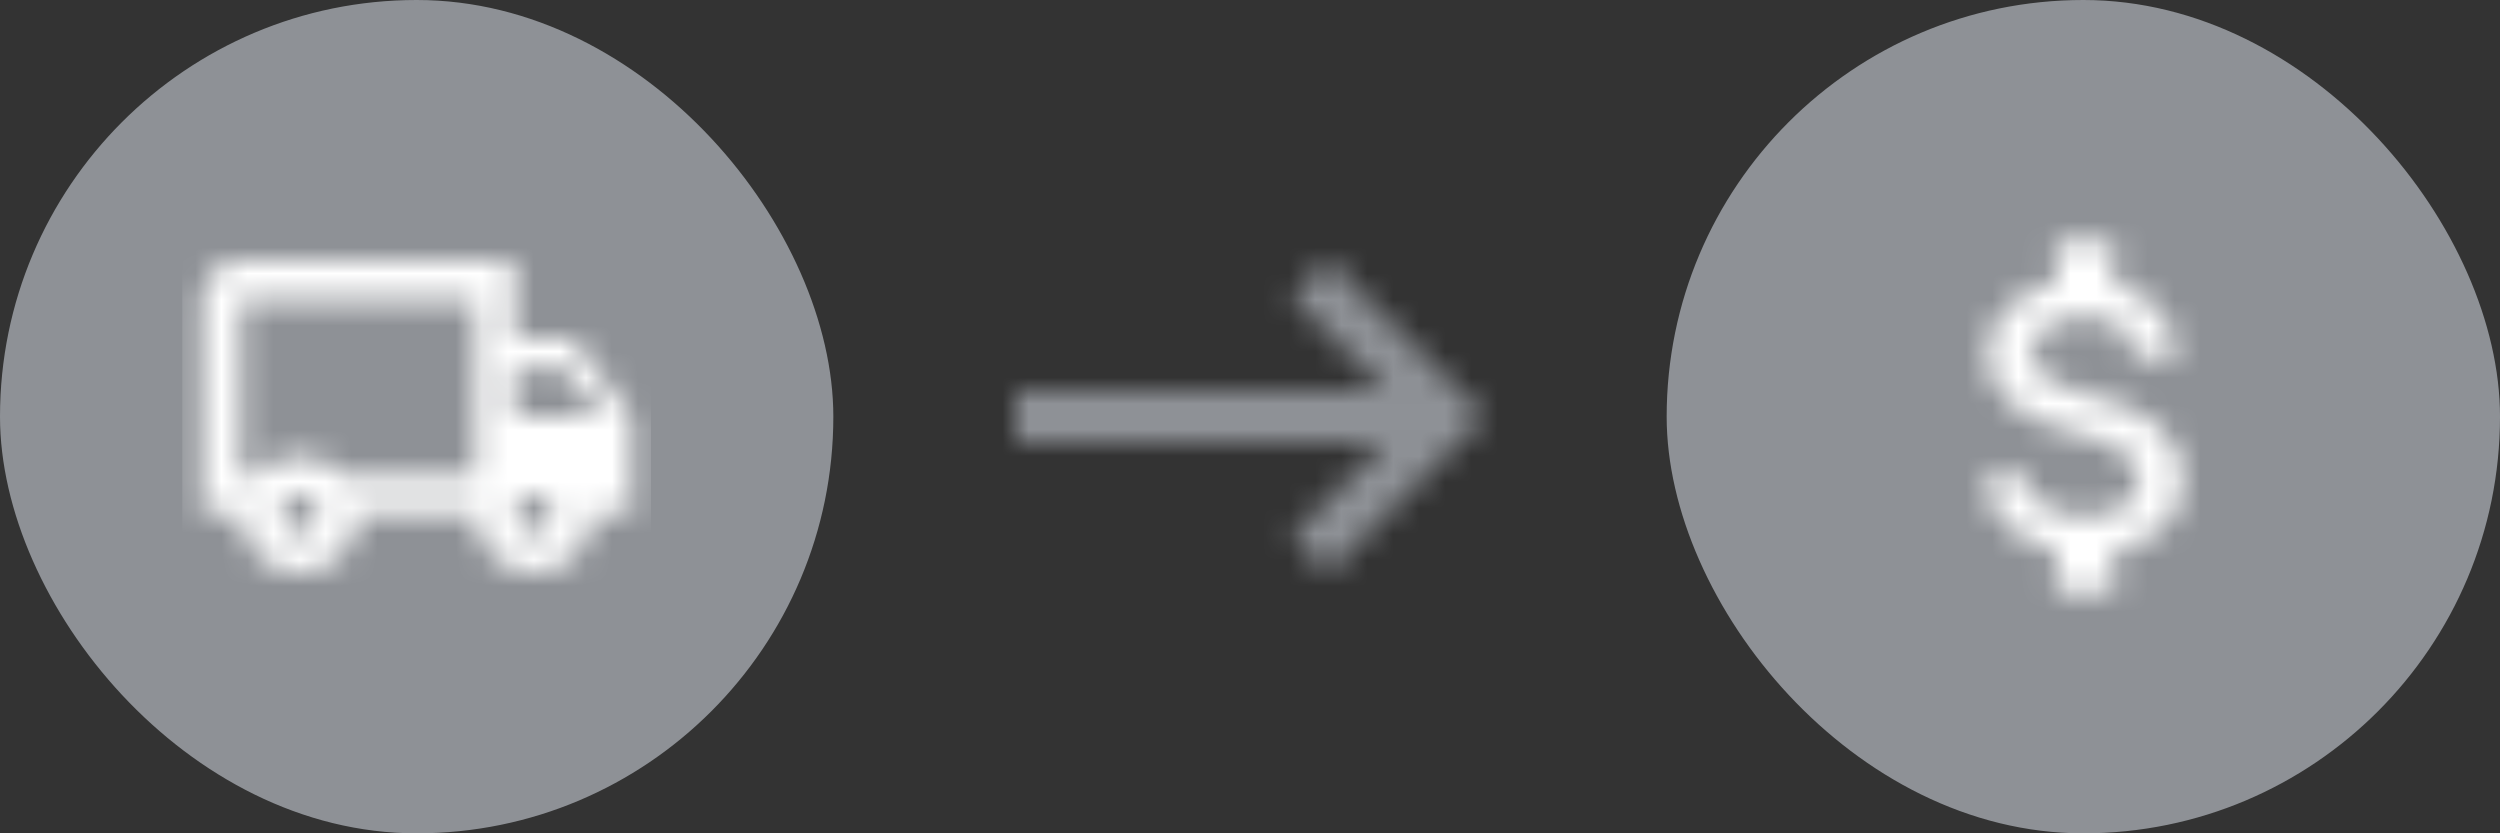 	<svg
		width="96"
		height="32"
		viewBox="0 0 96 32"
		fill="none"
		xmlns="http://www.w3.org/2000/svg">
		<rect x="0" y="0" width="96" height="32" fill="#333333" stroke="none"/>
		<rect width="32" height="32" rx="16" fill="#8E9196"/>
		<mask
			id="cod-mask-0"
			style="mask-type:alpha"
			maskUnits="userSpaceOnUse"
			x="7"
			y="10"
			width="18"
			height="12">
			<path
				fill-rule="evenodd"
				clip-rule="evenodd"
				d="M22 13H19.75V10H9.25C8.425 10 7.75 10.675 7.75 11.5V19.75H9.25C9.25 20.995 10.255 22 11.5 22C12.745 22 13.75 20.995 13.75 19.75H18.25C18.25 20.995 19.255 22 20.5 22C21.745 22 22.75 20.995 22.75 19.75H24.25V16L22 13ZM21.625 14.125L23.095 16H19.75V14.125H21.625ZM10.75 19.75C10.75 20.163 11.088 20.5 11.5 20.5C11.912 20.5 12.25 20.163 12.25 19.75C12.25 19.337 11.912 19 11.5 19C11.088 19 10.75 19.337 10.75 19.75ZM13.165 18.25C12.752 17.793 12.168 17.5 11.5 17.5C10.832 17.5 10.248 17.793 9.835 18.25H9.25V11.5H18.25V18.25H13.165ZM19.75 19.75C19.75 20.163 20.087 20.5 20.5 20.5C20.913 20.5 21.25 20.163 21.25 19.75C21.25 19.337 20.913 19 20.5 19C20.087 19 19.75 19.337 19.75 19.75Z"
				fill="white"/>
		</mask>
		<g mask="url(#cod-mask-0)">
			<rect x="7" y="7" width="18" height="18" fill="white"/>
		</g>
		<mask
			id="cod-mask-1"
			style="mask-type:alpha"
			maskUnits="userSpaceOnUse"
			x="39"
			y="10"
			width="18"
			height="12">
			<path
				d="M39 17L53.17 17L49.59 20.59L51 22L57 16L51 10L49.59 11.41L53.17 15L39 15L39 17Z"
				fill="white"/>
		</mask>
		<g mask="url(#cod-mask-1)">
			<rect
				x="60"
				y="28"
				width="24"
				height="24"
				transform="rotate(-180 60 28)"
				fill="#8E9196"/>
		</g>
		<rect x="64" width="32" height="32" rx="16" fill="#8E9196"/>
		<mask
			id="cod-mask-2"
			style="mask-type:alpha"
			maskUnits="userSpaceOnUse"
			x="76"
			y="9"
			width="8"
			height="14">
			<path
				d="M80.293 15.175C78.59 14.732 78.043 14.275 78.043 13.562C78.043 12.745 78.8 12.175 80.068 12.175C81.403 12.175 81.898 12.812 81.943 13.75H83.6C83.548 12.46 82.76 11.275 81.193 10.893V9.25H78.943V10.87C77.488 11.185 76.318 12.13 76.318 13.578C76.318 15.31 77.75 16.172 79.843 16.675C81.718 17.125 82.093 17.785 82.093 18.483C82.093 19 81.725 19.825 80.068 19.825C78.523 19.825 77.915 19.135 77.833 18.25H76.183C76.273 19.892 77.503 20.815 78.943 21.122V22.75H81.193V21.137C82.655 20.86 83.818 20.012 83.818 18.475C83.818 16.345 81.995 15.617 80.293 15.175Z"
				fill="white"/>
		</mask>
		<g mask="url(#cod-mask-2)">
			<rect x="71" y="7" width="18" height="18" fill="white"/>
		</g>
	</svg>